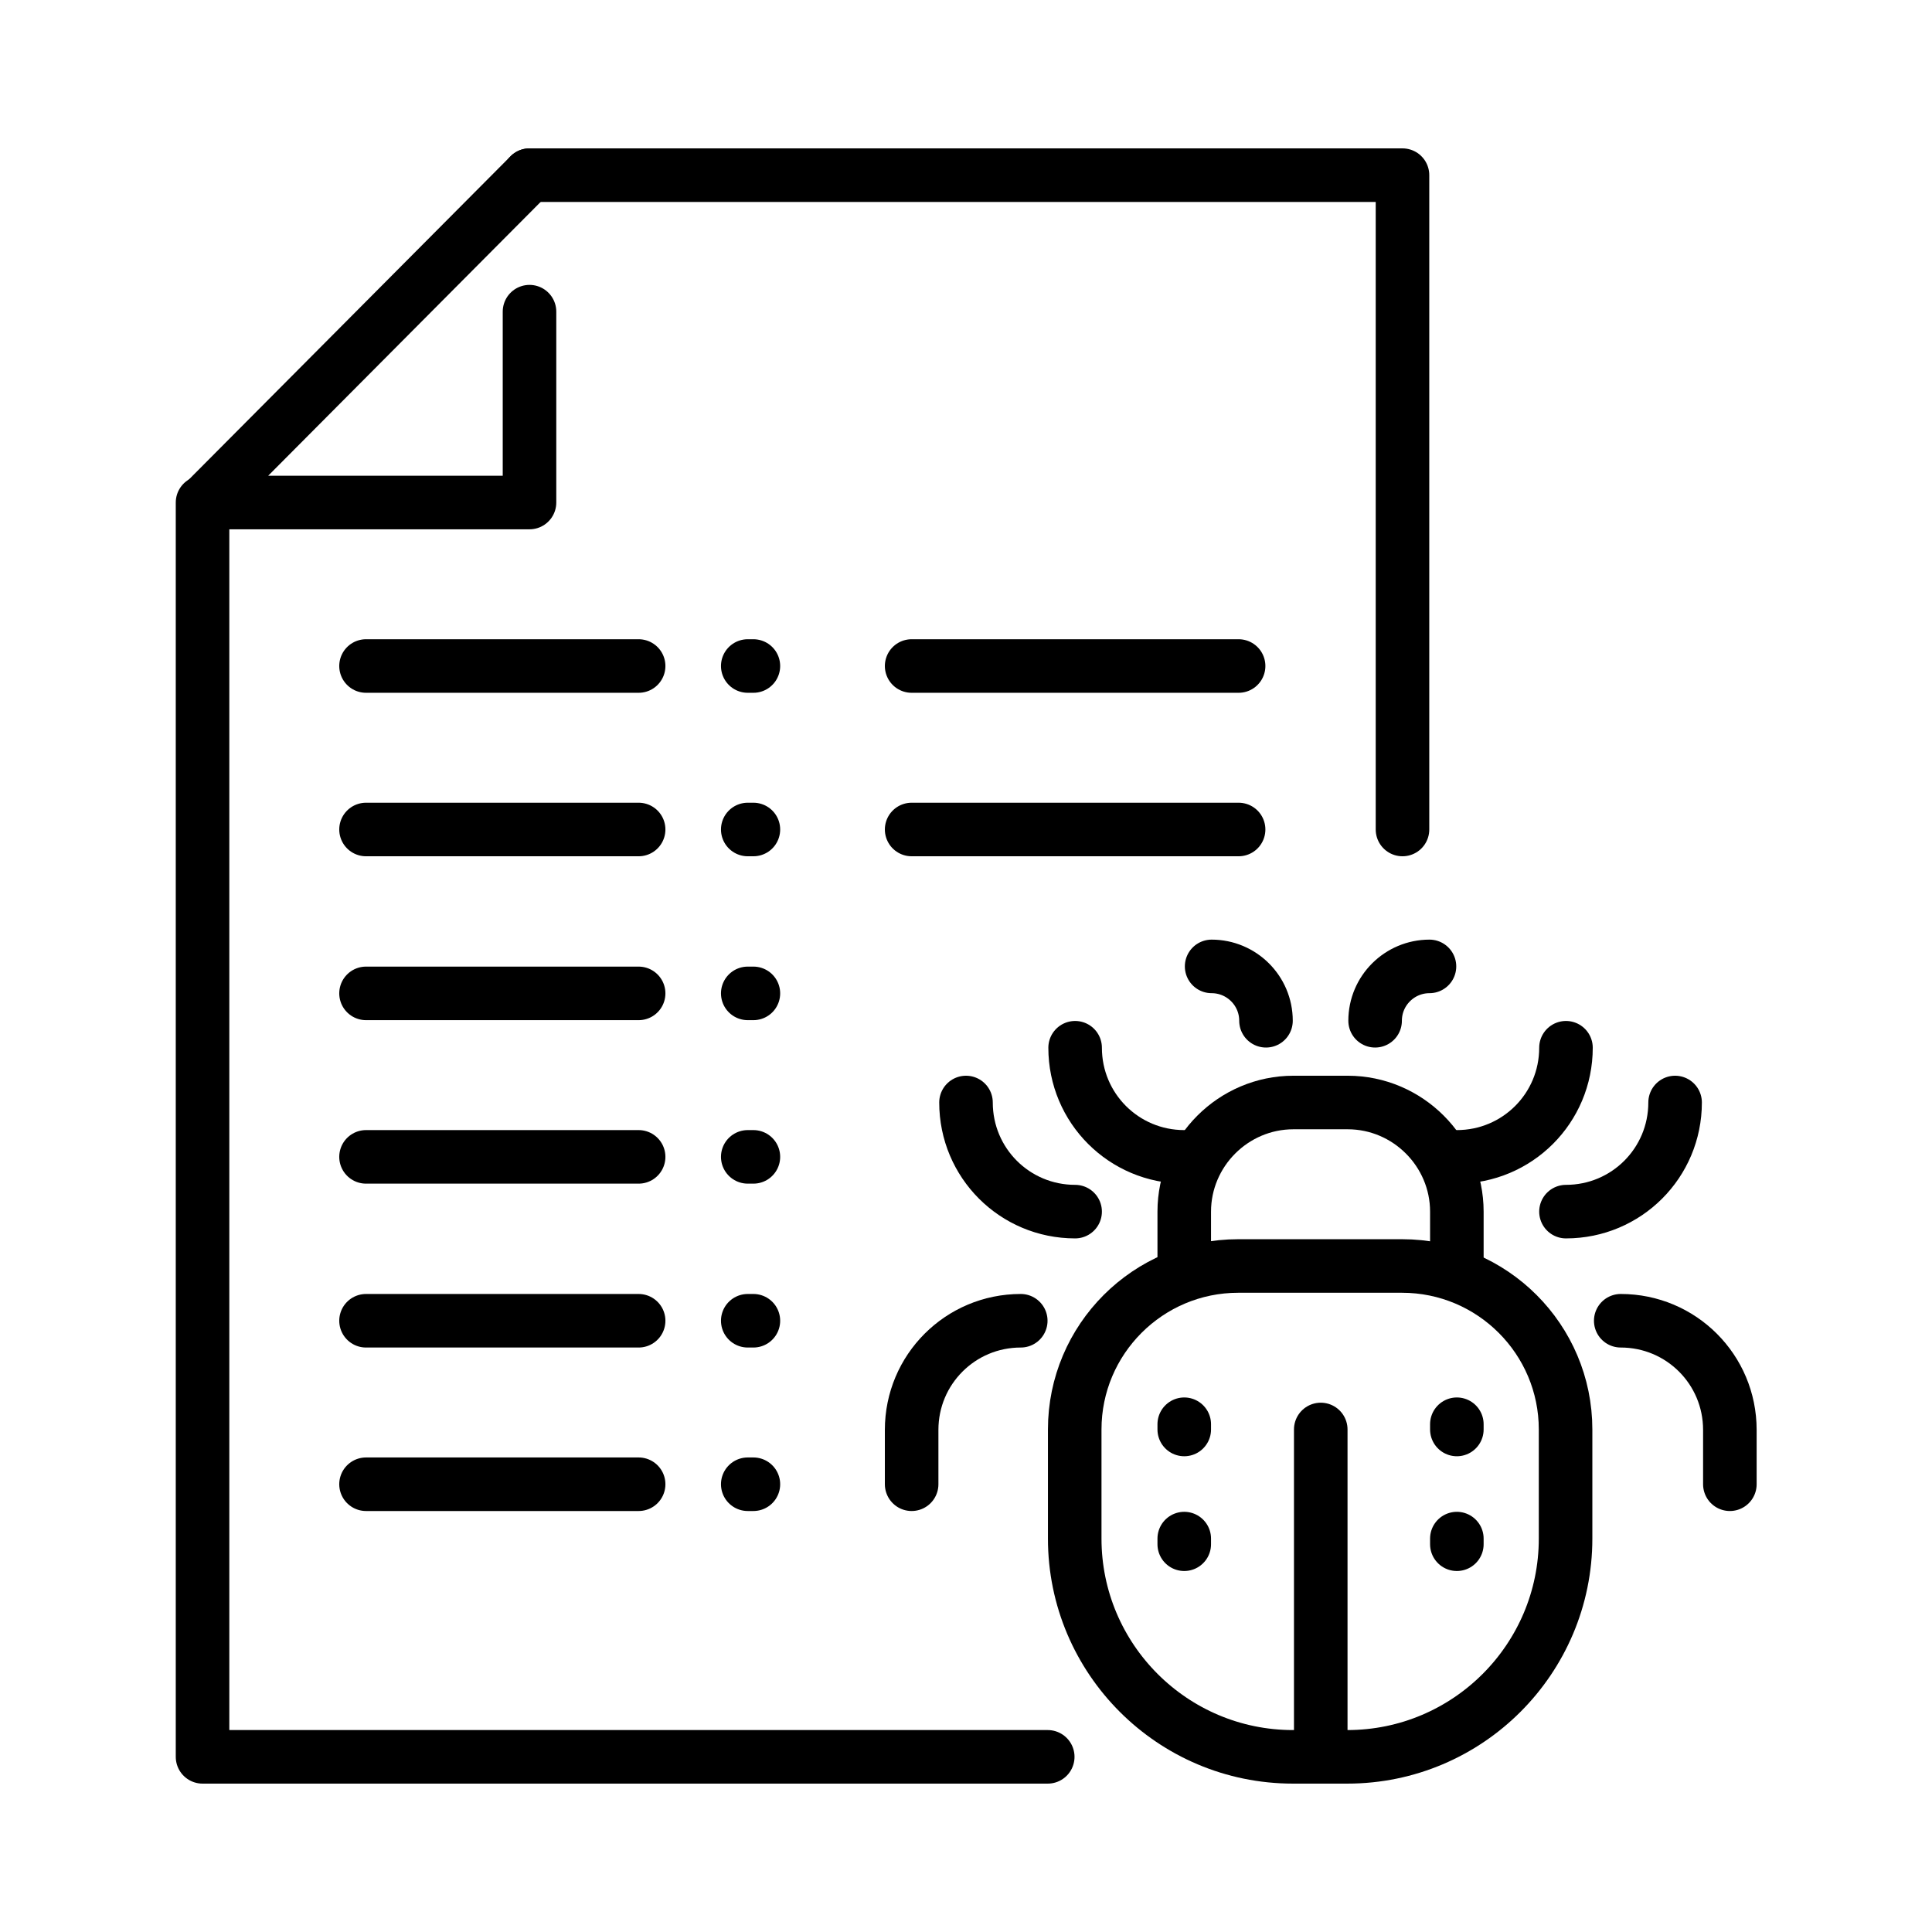 <?xml version="1.0" encoding="UTF-8"?>
<svg id="Layer_29" data-name="Layer 29" xmlns="http://www.w3.org/2000/svg" viewBox="0 0 47.98 47.98">
  <defs>
    <style>
      .cls-1 {
        fill: none;
        stroke: #000;
        stroke-linecap: round;
        stroke-linejoin: round;
        stroke-width: 1.33px;
      }
    </style>
  </defs>
  <polyline class="cls-1" points="26.02 43.63 5.03 43.63 5.03 12.48"/>
  <polyline class="cls-1" points="13.15 4.35 34.83 4.35 34.83 20.6"/>
  <polyline class="cls-1" points="13.15 4.35 5.06 12.48 13.15 12.48 13.15 7.74"/>
  <path class="cls-1" d="m38.89,26.02h0c0,1.5-1.21,2.71-2.71,2.71h-.27"/>
  <path class="cls-1" d="m42.96,36.86v-1.35c0-1.5-1.21-2.71-2.71-2.71h0"/>
  <path class="cls-1" d="m26.7,26.02h0c0,1.5,1.21,2.71,2.71,2.71h.27"/>
  <path class="cls-1" d="m22.64,36.86v-1.35c0-1.5,1.21-2.71,2.71-2.71h0"/>
  <path class="cls-1" d="m34.15,25.35c0-.75.61-1.35,1.35-1.35"/>
  <path class="cls-1" d="m31.44,25.35c0-.75-.61-1.35-1.35-1.35"/>
  <path class="cls-1" d="m29.41,31.58v-1.49c0-1.49,1.22-2.71,2.71-2.71h1.35c1.49,0,2.71,1.22,2.71,2.71v1.49"/>
  <path class="cls-1" d="m30.76,31.44h4.06c2.24,0,4.06,1.82,4.06,4.06v2.71c0,2.99-2.43,5.42-5.42,5.42h-1.35c-2.99,0-5.42-2.43-5.42-5.42v-2.71c0-2.24,1.82-4.06,4.06-4.06Z"/>
  <line class="cls-1" x1="32.8" y1="35.5" x2="32.8" y2="42.96"/>
  <path class="cls-1" d="m23.99,27.38h0c0,1.5,1.21,2.71,2.71,2.71h0"/>
  <path class="cls-1" d="m41.6,27.38h0c0,1.5-1.21,2.71-2.71,2.71h0"/>
  <line class="cls-1" x1="29.41" y1="38.35" x2="29.41" y2="38.21"/>
  <line class="cls-1" x1="29.41" y1="35.5" x2="29.41" y2="35.37"/>
  <line class="cls-1" x1="36.18" y1="38.35" x2="36.18" y2="38.21"/>
  <line class="cls-1" x1="36.18" y1="35.5" x2="36.18" y2="35.37"/>
  <line class="cls-1" x1="18.57" y1="32.8" x2="18.71" y2="32.8"/>
  <line class="cls-1" x1="18.71" y1="36.86" x2="18.57" y2="36.86"/>
  <line class="cls-1" x1="9.09" y1="32.8" x2="15.86" y2="32.8"/>
  <line class="cls-1" x1="15.86" y1="36.86" x2="9.09" y2="36.86"/>
  <line class="cls-1" x1="18.57" y1="24.67" x2="18.71" y2="24.67"/>
  <line class="cls-1" x1="18.71" y1="28.73" x2="18.57" y2="28.73"/>
  <line class="cls-1" x1="9.09" y1="24.67" x2="15.86" y2="24.67"/>
  <line class="cls-1" x1="15.86" y1="28.73" x2="9.09" y2="28.73"/>
  <line class="cls-1" x1="18.57" y1="16.54" x2="18.71" y2="16.54"/>
  <line class="cls-1" x1="18.71" y1="20.6" x2="18.57" y2="20.6"/>
  <line class="cls-1" x1="22.64" y1="16.54" x2="30.76" y2="16.54"/>
  <line class="cls-1" x1="30.76" y1="20.6" x2="22.64" y2="20.6"/>
  <line class="cls-1" x1="9.09" y1="16.54" x2="15.86" y2="16.54"/>
  <line class="cls-1" x1="15.86" y1="20.6" x2="9.09" y2="20.6"/>
</svg>